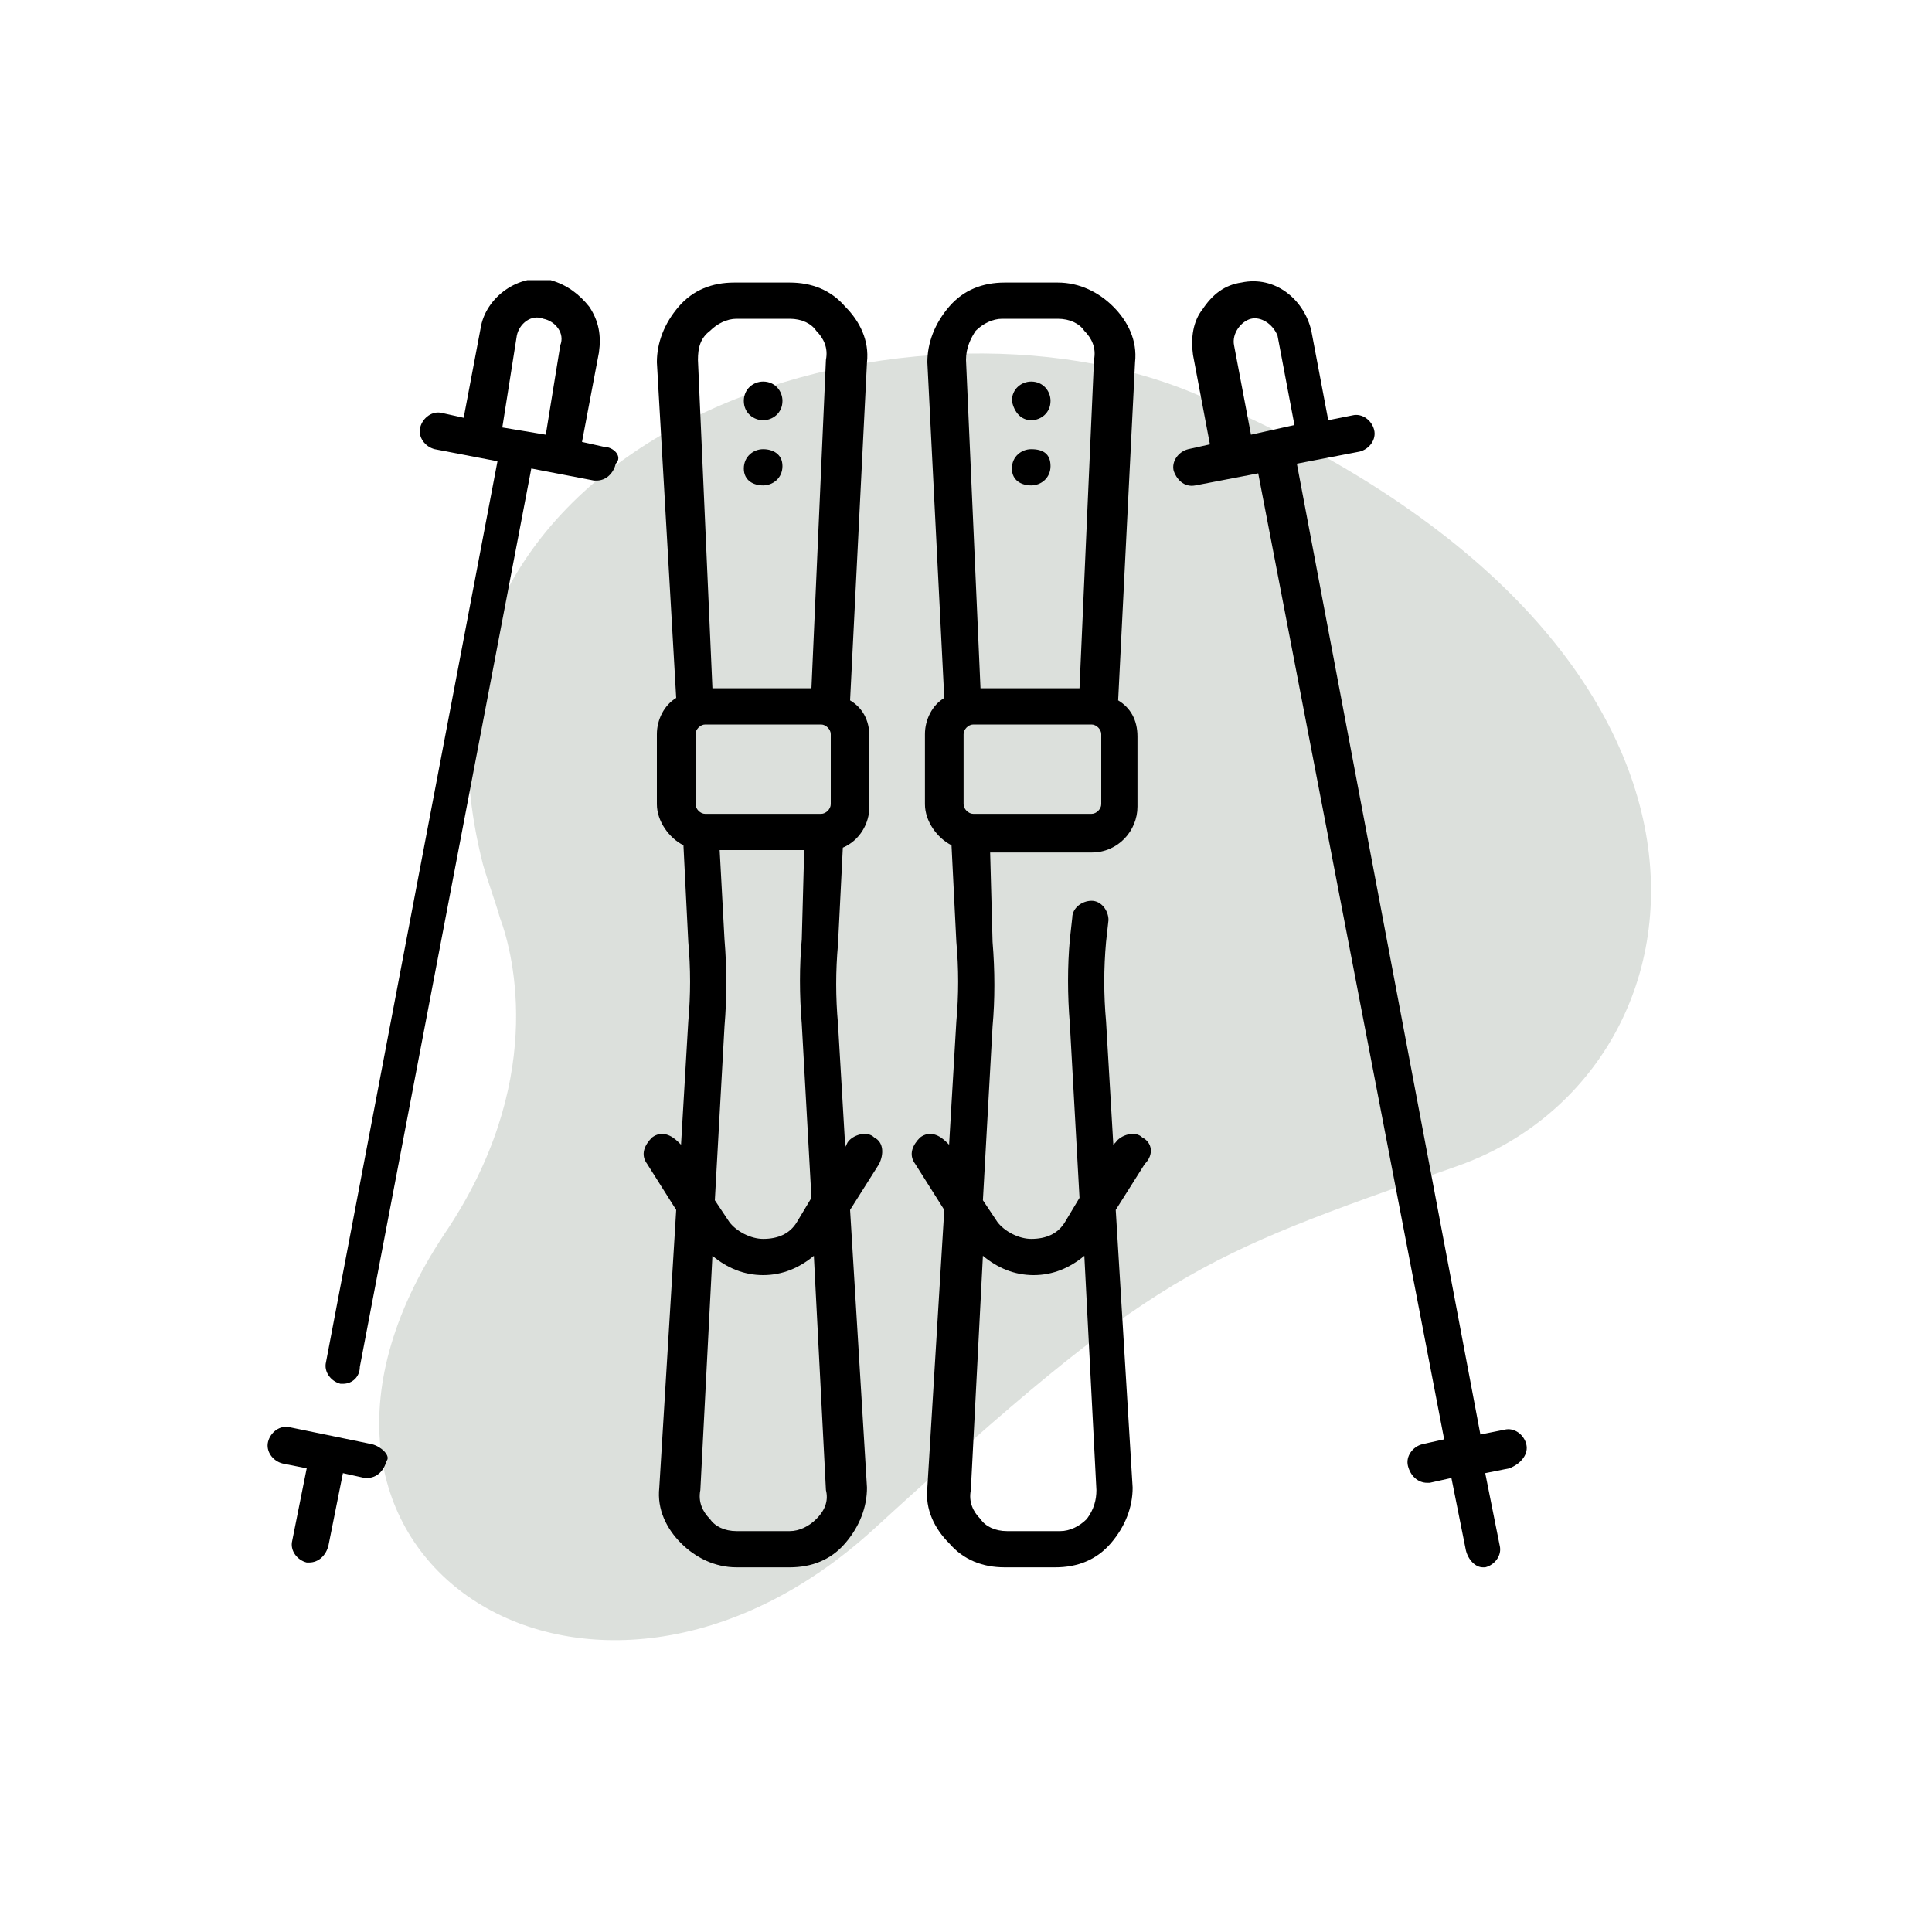 <?xml version="1.0" encoding="utf-8"?>
<!-- Generator: Adobe Illustrator 28.0.0, SVG Export Plug-In . SVG Version: 6.00 Build 0)  -->
<svg version="1.1" id="Ebene_1" xmlns="http://www.w3.org/2000/svg" xmlns:xlink="http://www.w3.org/1999/xlink" x="0px" y="0px"
	 viewBox="0 0 80 80" style="enable-background:new 0 0 80 80;" xml:space="preserve">
<style type="text/css">
	.st0{fill:#A9B3A7;fill-opacity:0.4;}
	.st1{clip-path:url(#SVGID_00000175299782280209561770000000752758447028765602_);}
</style>
<path class="st0" d="M20,35.8c0.2,0.7,0.5,1.5,0.7,2.2c0.6,1.6,1.9,6.9-2.3,13.1c-8.9,13.4,6.1,22.9,17.8,12.2s13.3-11.2,24.1-15
	c10.9-3.8,13.7-21.6-10.6-31.9C37.6,11.1,15.4,17.8,20,35.8L20,35.8z"/>
<g>
	<g>
		<defs>
			<rect id="SVGID_1_" x="10.5" y="11.6" width="53.3" height="53.3"/>
		</defs>
		<clipPath id="SVGID_00000108302597752286572120000005599386680824070284_">
			<use xlink:href="#SVGID_1_"  style="overflow:visible;"/>
		</clipPath>
		<g style="clip-path:url(#SVGID_00000108302597752286572120000005599386680824070284_);">
			<path d="M36.2,47.1c-0.3-0.3-0.9-0.1-1.1,0.2L35,47.5l-0.3-5.1c-0.1-1.1-0.1-2.2,0-3.3l0.2-4c0.7-0.3,1.1-1,1.1-1.7v-2.9
				c0-0.7-0.3-1.2-0.8-1.5L35.9,15c0.1-0.9-0.3-1.7-0.9-2.3c-0.6-0.7-1.4-1-2.3-1h-2.3c-0.9,0-1.7,0.3-2.3,1
				c-0.6,0.7-0.9,1.5-0.9,2.3L28,28.9c-0.5,0.3-0.8,0.9-0.8,1.5v2.9c0,0.7,0.5,1.4,1.1,1.7l0.2,4c0.1,1.1,0.1,2.2,0,3.3l-0.3,5.1
				l-0.1-0.1c-0.3-0.3-0.7-0.5-1.1-0.2c-0.3,0.3-0.5,0.7-0.2,1.1l1.2,1.9l-0.7,11.5c-0.1,0.9,0.3,1.7,0.9,2.3c0.6,0.6,1.4,1,2.3,1
				h2.2c0.9,0,1.7-0.3,2.3-1c0.6-0.7,0.9-1.5,0.9-2.3l-0.7-11.5l1.2-1.9C36.6,47.8,36.6,47.3,36.2,47.1z M29.2,33.7
				c-0.2,0-0.4-0.2-0.4-0.4v-2.9c0-0.2,0.2-0.4,0.4-0.4H34c0.2,0,0.4,0.2,0.4,0.4v2.9c0,0.2-0.2,0.4-0.4,0.4H29.2z M29.4,13.7
				c0.3-0.3,0.7-0.5,1.1-0.5h2.2c0.5,0,0.9,0.2,1.1,0.5c0.3,0.3,0.5,0.7,0.4,1.2l-0.6,13.6h-4.1l-0.6-13.6
				C28.9,14.4,29,14,29.4,13.7z M30,38.9l-0.2-3.7h3.5l-0.1,3.7c-0.1,1.1-0.1,2.3,0,3.5l0.4,7.2l-0.6,1c-0.3,0.5-0.8,0.7-1.4,0.7
				c-0.5,0-1.1-0.3-1.4-0.7l-0.6-0.9l0.4-7.2C30.1,41.3,30.1,40.1,30,38.9z M33.8,62.9c-0.3,0.3-0.7,0.5-1.1,0.5h-2.2
				c-0.5,0-0.9-0.2-1.1-0.5c-0.3-0.3-0.5-0.7-0.4-1.2l0.5-9.7c0.6,0.5,1.3,0.8,2.1,0.8c0.8,0,1.5-0.3,2.1-0.8l0.5,9.7
				C34.3,62.1,34.2,62.5,33.8,62.9z"/>
			<path d="M47.3,47.1c-0.3-0.3-0.9-0.1-1.1,0.2l-0.1,0.1l-0.3-5.1c-0.1-1.1-0.1-2.2,0-3.3l0.1-0.9c0-0.4-0.3-0.8-0.7-0.8
				c-0.4,0-0.8,0.3-0.8,0.7l-0.1,0.9c-0.1,1.1-0.1,2.3,0,3.5l0.4,7.2l-0.6,1c-0.3,0.5-0.8,0.7-1.4,0.7c-0.5,0-1.1-0.3-1.4-0.7
				l-0.6-0.9l0.4-7.2c0.1-1.1,0.1-2.3,0-3.5L41,35.3h4.2c1.1,0,1.9-0.9,1.9-1.9v-2.9c0-0.7-0.3-1.2-0.8-1.5L47,15
				c0.1-0.9-0.3-1.7-0.9-2.3c-0.6-0.6-1.4-1-2.3-1h-2.2c-0.9,0-1.7,0.3-2.3,1c-0.6,0.7-0.9,1.5-0.9,2.3l0.7,13.9
				c-0.5,0.3-0.8,0.9-0.8,1.5v2.9c0,0.7,0.5,1.4,1.1,1.7l0.2,4c0.1,1.1,0.1,2.2,0,3.3l-0.3,5.1l-0.1-0.1c-0.3-0.3-0.7-0.5-1.1-0.2
				c-0.3,0.3-0.5,0.7-0.2,1.1l1.2,1.9l-0.7,11.5c-0.1,0.9,0.3,1.7,0.9,2.3c0.6,0.7,1.4,1,2.3,1h2.1c0.9,0,1.7-0.3,2.3-1
				c0.6-0.7,0.9-1.5,0.9-2.3l-0.7-11.5l1.2-1.9C47.8,47.8,47.7,47.3,47.3,47.1z M45.6,33.3c0,0.2-0.2,0.4-0.4,0.4h-4.9
				c-0.2,0-0.4-0.2-0.4-0.4v-2.9c0-0.2,0.2-0.4,0.4-0.4h4.9c0.2,0,0.4,0.2,0.4,0.4V33.3z M40.4,13.7c0.3-0.3,0.7-0.5,1.1-0.5h2.3
				c0.5,0,0.9,0.2,1.1,0.5c0.3,0.3,0.5,0.7,0.4,1.2l-0.6,13.6h-4.1L40,14.9C40,14.4,40.2,14,40.4,13.7z M45,62.9
				c-0.3,0.3-0.7,0.5-1.1,0.5h-2.2c-0.5,0-0.9-0.2-1.1-0.5c-0.3-0.3-0.5-0.7-0.4-1.2l0.5-9.7c0.6,0.5,1.3,0.8,2.1,0.8
				s1.5-0.3,2.1-0.8l0.5,9.7C45.4,62.1,45.3,62.5,45,62.9z"/>
			<path d="M25,18.5l-0.9-0.2l0.7-3.7c0.1-0.7,0-1.3-0.4-1.9c-0.4-0.5-0.9-0.9-1.6-1.1c-1.3-0.3-2.7,0.7-2.9,2l-0.7,3.7l-0.9-0.2
				c-0.4-0.1-0.8,0.2-0.9,0.6c-0.1,0.4,0.2,0.8,0.6,0.9l2.6,0.5l-7.1,37.3c-0.1,0.4,0.2,0.8,0.6,0.9c0.1,0,0.1,0,0.1,0
				c0.4,0,0.7-0.3,0.7-0.7L22,19.4l2.6,0.5c0.1,0,0.1,0,0.1,0c0.4,0,0.7-0.3,0.8-0.7C25.8,18.9,25.4,18.5,25,18.5z M21.4,13.9
				c0.1-0.5,0.6-0.9,1.1-0.7c0.5,0.1,0.9,0.6,0.7,1.1L22.6,18l-1.8-0.3L21.4,13.9z"/>
			<path d="M15.4,59.8L12,59.1c-0.4-0.1-0.8,0.2-0.9,0.6c-0.1,0.4,0.2,0.8,0.6,0.9l1,0.2l-0.6,3c-0.1,0.4,0.2,0.8,0.6,0.9
				c0.1,0,0.1,0,0.1,0c0.4,0,0.7-0.3,0.8-0.7l0.6-3l0.9,0.2c0.1,0,0.1,0,0.1,0c0.4,0,0.7-0.3,0.8-0.7C16.2,60.3,15.8,59.9,15.4,59.8
				z"/>
			<path d="M63.2,59.8c-0.1-0.4-0.5-0.7-0.9-0.6l-1,0.2l-7.6-40.2l2.6-0.5c0.4-0.1,0.7-0.5,0.6-0.9c-0.1-0.4-0.5-0.7-0.9-0.6
				L55,17.4l-0.7-3.7c-0.3-1.3-1.5-2.3-2.9-2c-0.7,0.1-1.2,0.5-1.6,1.1c-0.4,0.5-0.5,1.2-0.4,1.9l0.7,3.7l-0.9,0.2
				c-0.4,0.1-0.7,0.5-0.6,0.9c0.1,0.3,0.4,0.7,0.9,0.6l2.6-0.5l7.7,40l-0.9,0.2c-0.4,0.1-0.7,0.5-0.6,0.9c0.1,0.4,0.4,0.7,0.8,0.7
				c0.1,0,0.1,0,0.1,0l0.9-0.2l0.6,3c0.1,0.4,0.4,0.7,0.7,0.7c0.1,0,0.1,0,0.1,0c0.4-0.1,0.7-0.5,0.6-0.9l-0.6-3l1-0.2
				C63,60.6,63.3,60.2,63.2,59.8z M51.1,14.3c-0.1-0.5,0.3-1,0.7-1.1c0.4-0.1,0.9,0.2,1.1,0.7l0.7,3.7L51.8,18L51.1,14.3z"/>
			<path d="M42.7,17.4c0.4,0,0.8-0.3,0.8-0.8c0-0.4-0.3-0.8-0.8-0.8c-0.4,0-0.8,0.3-0.8,0.8C42,17.1,42.3,17.4,42.7,17.4z"/>
			<path d="M42.7,20.1c0.4,0,0.8-0.3,0.8-0.8c0-0.5-0.3-0.7-0.8-0.7c-0.4,0-0.8,0.3-0.8,0.8S42.3,20.1,42.7,20.1z"/>
			<path d="M31.6,17.4c0.4,0,0.8-0.3,0.8-0.8c0-0.4-0.3-0.8-0.8-0.8c-0.4,0-0.8,0.3-0.8,0.8S31.2,17.4,31.6,17.4z"/>
			<path d="M31.6,20.1c0.4,0,0.8-0.3,0.8-0.8c0-0.5-0.4-0.7-0.8-0.7c-0.4,0-0.8,0.3-0.8,0.8S31.2,20.1,31.6,20.1z"/>
		</g>
	</g>
</g>
</svg>
